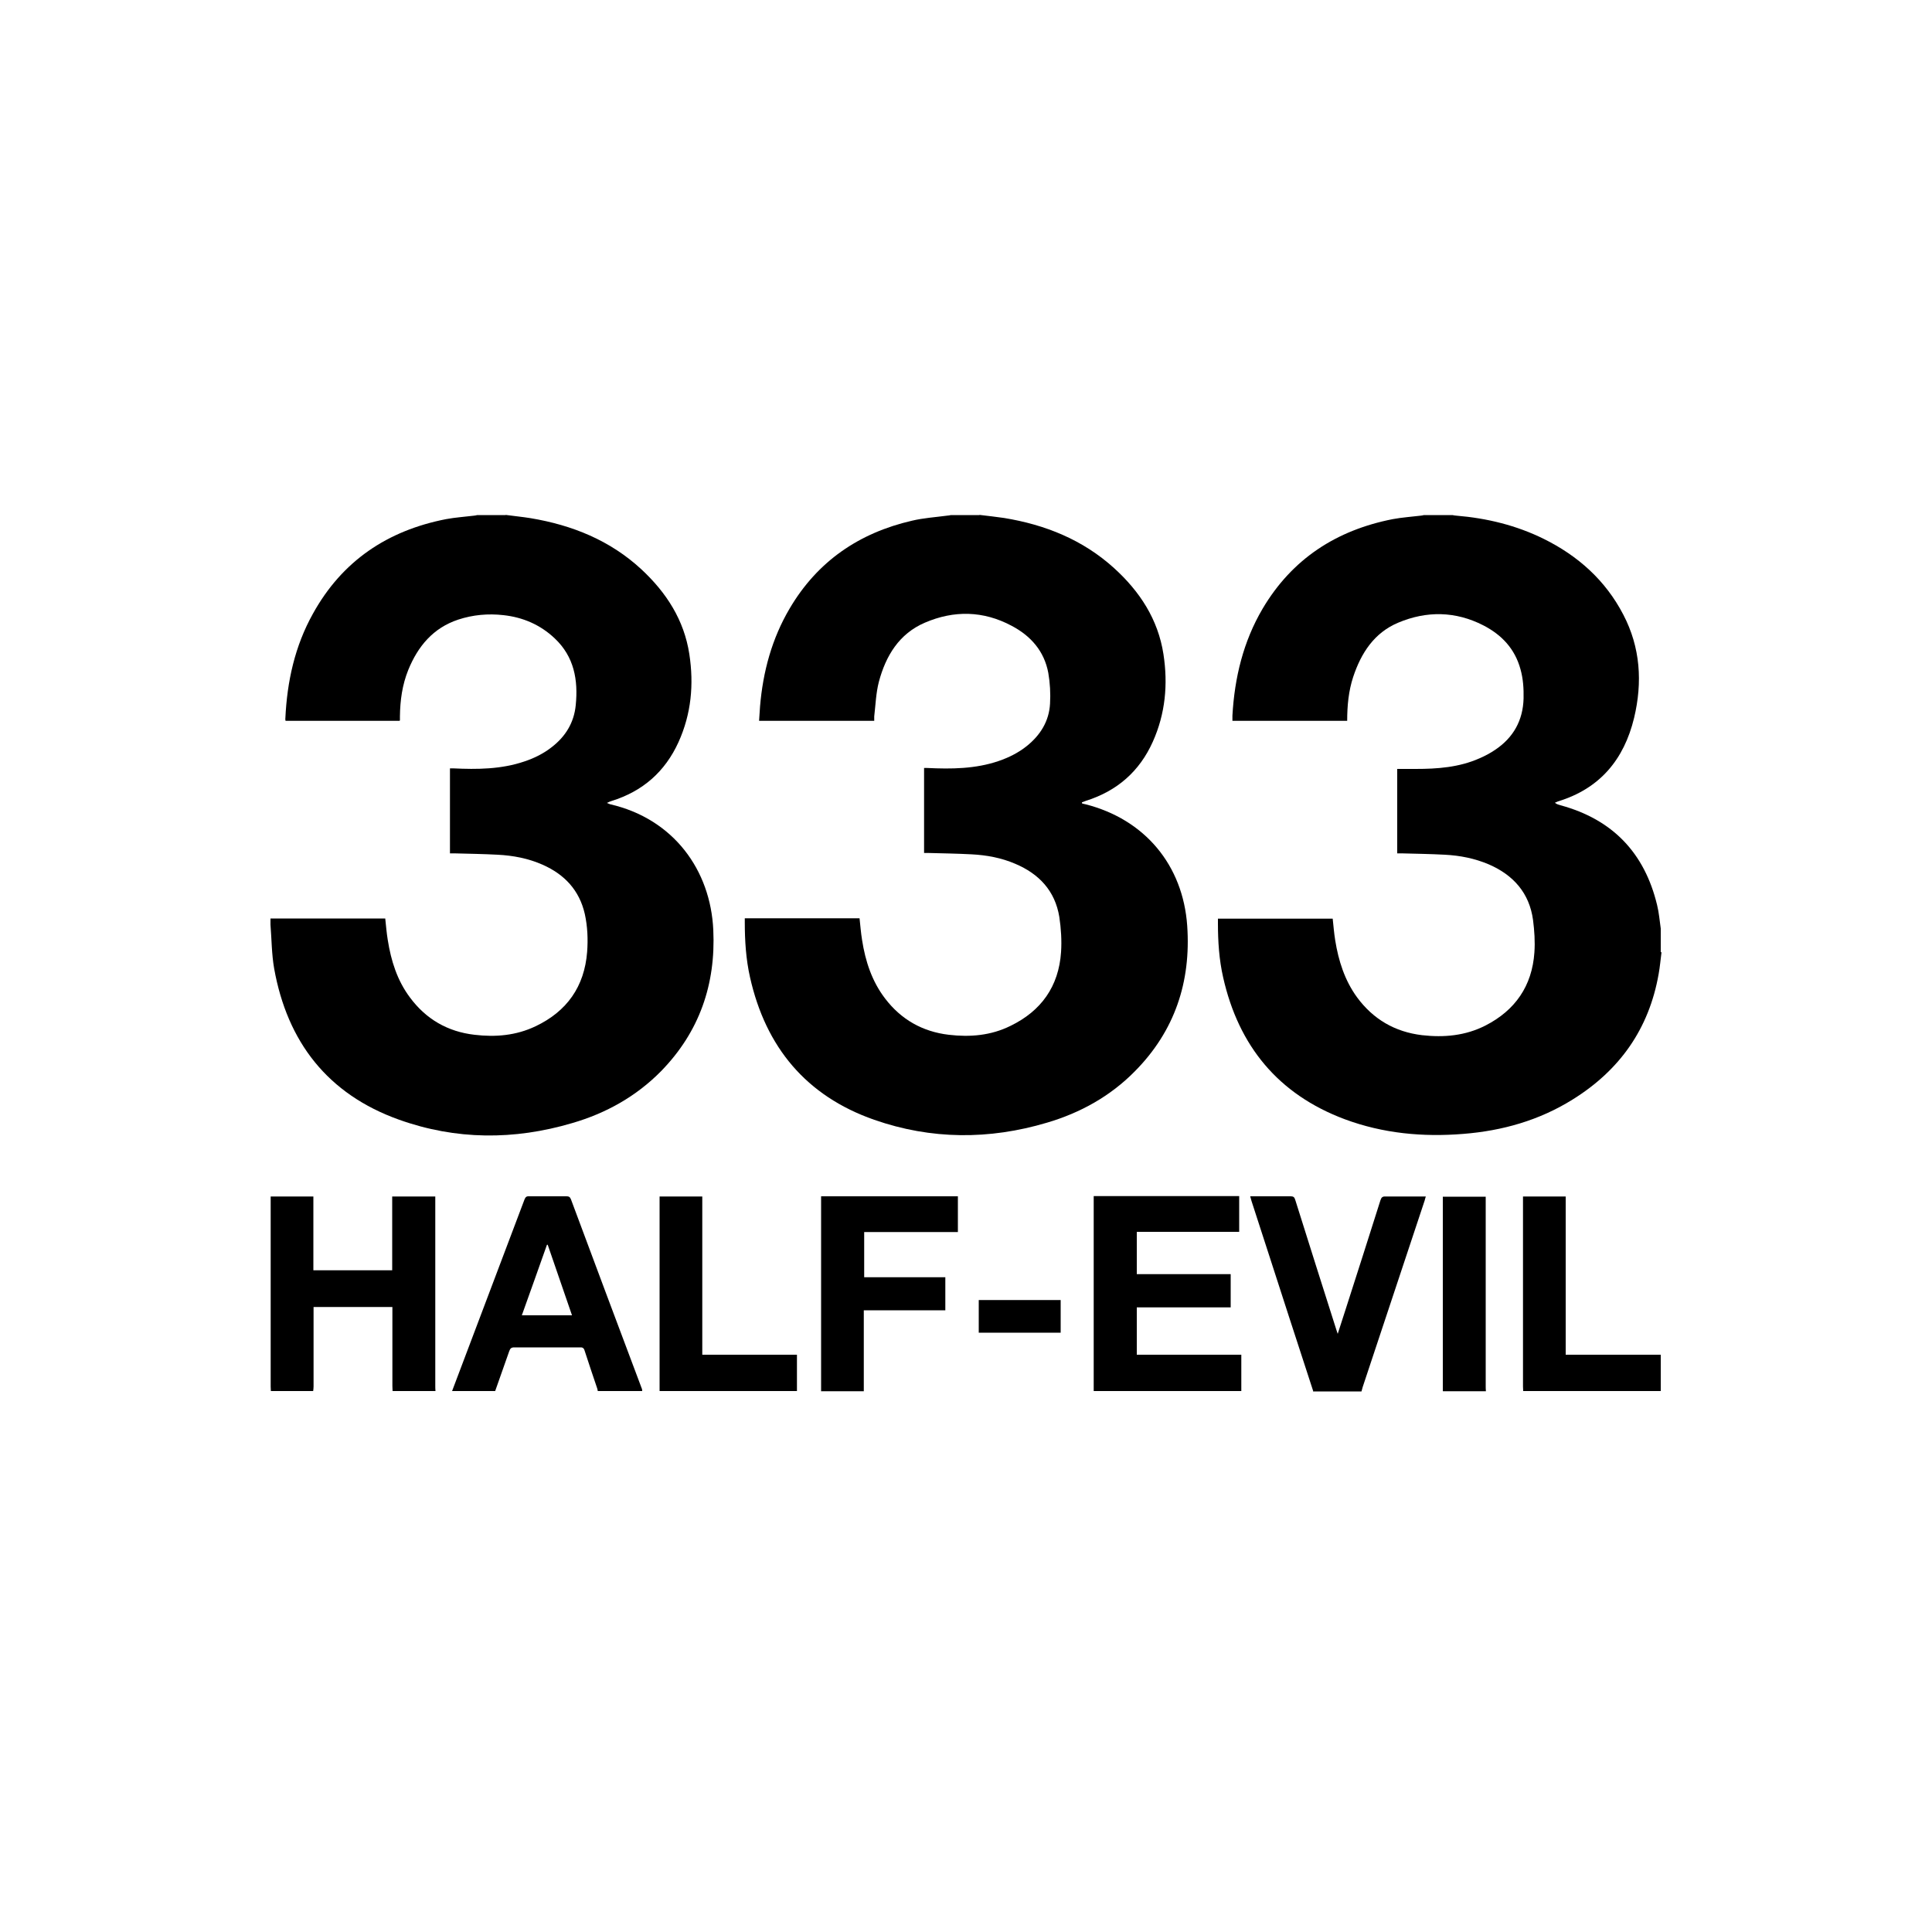 <?xml version="1.0" encoding="UTF-8"?><svg id="Logos" xmlns="http://www.w3.org/2000/svg" viewBox="0 0 100 100"><path d="M86,49.28c-.05,.38-.08,.76-.15,1.14-.5,2.84-2.02,4.98-4.45,6.49-1.73,1.08-3.64,1.62-5.66,1.78-2.09,.17-4.15-.02-6.14-.76-3.44-1.29-5.49-3.79-6.29-7.34-.21-.92-.27-1.86-.27-2.8,0-.07,0-.15,0-.24h5.94c.04,.37,.07,.75,.13,1.12,.17,1.06,.49,2.07,1.13,2.95,.84,1.14,1.96,1.79,3.36,1.96,1.14,.13,2.25,.03,3.29-.5,1.54-.79,2.41-2.05,2.53-3.78,.04-.56,0-1.13-.07-1.68-.19-1.4-1.02-2.33-2.29-2.88-.73-.31-1.49-.46-2.28-.5-.74-.04-1.48-.05-2.22-.07-.07,0-.15,0-.24,0v-4.37c.32,0,.63,0,.94,0,1.14,0,2.26-.08,3.32-.55,.28-.12,.56-.27,.81-.44,.94-.63,1.44-1.52,1.47-2.66,.01-.51-.02-1.01-.16-1.51-.29-1.06-.97-1.78-1.92-2.27-1.44-.74-2.94-.76-4.41-.14-1.24,.52-1.92,1.57-2.33,2.81-.24,.73-.31,1.49-.31,2.27h-5.94c0-.09,0-.18,0-.27,.11-1.96,.56-3.83,1.56-5.53,1.53-2.59,3.83-4.07,6.74-4.64,.48-.09,.96-.12,1.45-.18,.05,0,.11-.02,.16-.03,.49,0,.99,0,1.48,0,.07,.01,.13,.03,.2,.03,1.58,.13,3.1,.5,4.52,1.2,1.78,.88,3.2,2.15,4.12,3.92,.89,1.7,1,3.51,.56,5.35-.52,2.15-1.77,3.66-3.94,4.32-.05,.02-.1,.05-.16,.07,.1,.08,.19,.1,.29,.13,2.69,.73,4.35,2.46,5,5.16,.1,.4,.13,.81,.19,1.22v1.23Z"/><path d="M50.69,26.65c.43,.05,.86,.1,1.28,.16,2.14,.35,4.08,1.13,5.7,2.6,1.32,1.2,2.27,2.64,2.55,4.45,.24,1.56,.1,3.08-.55,4.53-.69,1.54-1.85,2.55-3.46,3.06-.07,.02-.14,.06-.21,.08,0,.02,0,.03,0,.05,.06,.02,.12,.04,.19,.05,3.06,.78,5.04,3.14,5.26,6.29,.2,2.91-.65,5.45-2.71,7.53-1.27,1.29-2.82,2.15-4.55,2.66-2.99,.89-5.99,.88-8.94-.15-3.52-1.23-5.62-3.76-6.43-7.38-.21-.93-.27-1.89-.27-2.84,0-.07,0-.13,0-.21h5.94c.04,.37,.07,.75,.13,1.12,.17,1.1,.51,2.14,1.19,3.03,.83,1.09,1.94,1.72,3.3,1.88,1.1,.13,2.18,.04,3.19-.46,1.59-.77,2.5-2.04,2.62-3.82,.04-.6,0-1.22-.09-1.82-.22-1.35-1.05-2.23-2.28-2.75-.72-.31-1.48-.45-2.26-.49-.74-.04-1.48-.05-2.22-.07-.07,0-.15,0-.24,0v-4.4c.05,0,.11,0,.16,0,1.25,.06,2.5,.05,3.7-.36,.52-.18,1.01-.42,1.45-.77,.71-.57,1.16-1.29,1.21-2.2,.03-.53,0-1.07-.09-1.59-.21-1.13-.91-1.92-1.9-2.44-1.46-.78-2.98-.81-4.49-.16-1.33,.57-2.02,1.71-2.38,3.06-.15,.58-.17,1.19-.24,1.79,0,.07,0,.15,0,.23h-5.96c.02-.25,.03-.5,.05-.75,.15-1.79,.61-3.5,1.53-5.06,1.44-2.45,3.6-3.92,6.34-4.55,.59-.14,1.21-.18,1.81-.26,.07,0,.13-.02,.2-.03,.49,0,.99,0,1.48,0Z"/><path d="M26.16,26.65c.43,.06,.87,.1,1.3,.17,2.16,.36,4.12,1.15,5.74,2.65,1.29,1.2,2.21,2.62,2.48,4.39,.24,1.57,.1,3.09-.56,4.55-.7,1.54-1.86,2.55-3.47,3.05-.07,.02-.13,.05-.24,.1,.1,.04,.14,.06,.18,.07,3.28,.76,5.19,3.41,5.33,6.51,.13,2.81-.72,5.27-2.7,7.3-1.29,1.31-2.85,2.18-4.6,2.69-3.01,.89-6.02,.88-8.98-.18-3.68-1.32-5.77-4.02-6.45-7.82-.13-.74-.13-1.51-.19-2.27,0-.1,0-.2,0-.32h5.94c.04,.37,.07,.75,.13,1.11,.17,1.08,.49,2.1,1.15,2.98,.83,1.12,1.95,1.77,3.34,1.93,1.09,.13,2.15,.04,3.16-.44,1.62-.77,2.53-2.05,2.67-3.85,.05-.66,.02-1.32-.12-1.96-.28-1.23-1.05-2.05-2.18-2.55-.74-.33-1.53-.48-2.34-.52-.74-.04-1.48-.05-2.22-.07-.07,0-.15,0-.24,0v-4.4c.05,0,.1,0,.16,0,1.25,.06,2.5,.05,3.7-.36,.51-.17,.99-.41,1.41-.74,.71-.55,1.15-1.26,1.24-2.17,.13-1.3-.08-2.51-1.09-3.46-.74-.7-1.64-1.09-2.65-1.2-.79-.09-1.58-.02-2.34,.23-1.3,.43-2.09,1.38-2.59,2.61-.31,.77-.42,1.57-.43,2.4,0,.07,0,.14,0,.2,0,0,0,.01-.02,.03h-5.9s-.02-.09-.01-.13c.09-1.91,.49-3.74,1.43-5.42,1.51-2.73,3.86-4.3,6.89-4.89,.48-.09,.97-.12,1.45-.18,.05,0,.11-.02,.16-.03,.49,0,.99,0,1.48,0Z"/><path d="M14.02,72c0-.08-.01-.15-.01-.23,0-3.2,0-6.39,0-9.59,0-.08,0-.16,0-.25h2.21v3.82h4.08v-3.82h2.23v.25c0,3.18,0,6.35,0,9.53,0,.1,0,.19,.01,.29h-2.22c0-.08-.01-.16-.01-.25,0-1.29,0-2.58,0-3.87v-.23h-4.08c0,.09,0,.17,0,.26,0,1.28,0,2.56,0,3.85,0,.08-.01,.16-.02,.24h-2.18Z"/><path d="M56.61,72c0-.09,0-.18,0-.27,0-3.18,0-6.36,0-9.54v-.28h7.53v1.85h-5.3v2.19h4.86v1.72h-4.86v2.45h5.41v1.88h-7.65Z"/><path d="M23.4,72c1.25-3.31,2.5-6.61,3.75-9.92,.05-.12,.1-.17,.24-.16,.64,0,1.29,0,1.93,0,.12,0,.18,.03,.23,.15,1.22,3.28,2.45,6.56,3.68,9.83,.01,.03,.01,.07,.01,.1h-2.3s-.01-.09-.03-.14c-.22-.65-.44-1.3-.65-1.95-.04-.14-.11-.18-.25-.17-1.13,0-2.26,0-3.39,0-.15,0-.21,.05-.26,.19-.24,.69-.49,1.38-.73,2.07h-2.22Zm6.21-3.91c-.42-1.23-.84-2.45-1.26-3.66-.01,0-.03,0-.04,0-.43,1.21-.86,2.43-1.3,3.65h2.6Z"/><path d="M67.97,72c-.42-1.29-.84-2.58-1.26-3.87-.64-1.99-1.29-3.98-1.93-5.96-.02-.07-.04-.14-.07-.25,.15,0,.27,0,.4,0,.56,0,1.12,0,1.69,0,.14,0,.2,.04,.24,.18,.7,2.23,1.41,4.47,2.12,6.7,.02,.06,.04,.12,.08,.24,.15-.46,.28-.87,.41-1.27,.6-1.88,1.21-3.76,1.8-5.64,.05-.15,.1-.21,.27-.2,.68,0,1.37,0,2.08,0-.03,.08-.04,.14-.06,.21-1.07,3.22-2.14,6.44-3.21,9.66-.02,.07-.04,.14-.06,.22h-2.51Z"/><path d="M42.5,72c0-1.43,0-2.85,0-4.28,0-1.85,0-3.7,0-5.55v-.25h7.08v1.85h-4.85v2.34h4.2v1.71h-4.22v4.19h-2.22Z"/><path d="M34.14,72c0-2.32,0-4.63,0-6.95,0-.96,0-1.92,0-2.88,0-.07,0-.15,0-.24h2.21v8.19h4.9v1.88h-7.12Z"/><path d="M78.84,72c0-.08-.01-.15-.01-.23,0-3.2,0-6.39,0-9.59,0-.08,0-.16,0-.25h2.21v8.19h4.92v1.88h-7.12Z"/><path d="M74.68,72c0-.07,0-.14,0-.2,0-3.21,0-6.43,0-9.64,0-.07,0-.13,0-.22h2.22v.26c0,3.17,0,6.35,0,9.52,0,.1,0,.19,.01,.29h-2.22Z"/><path d="M54.9,67.29v1.69h-4.24v-1.69h4.24Z"/></svg>
